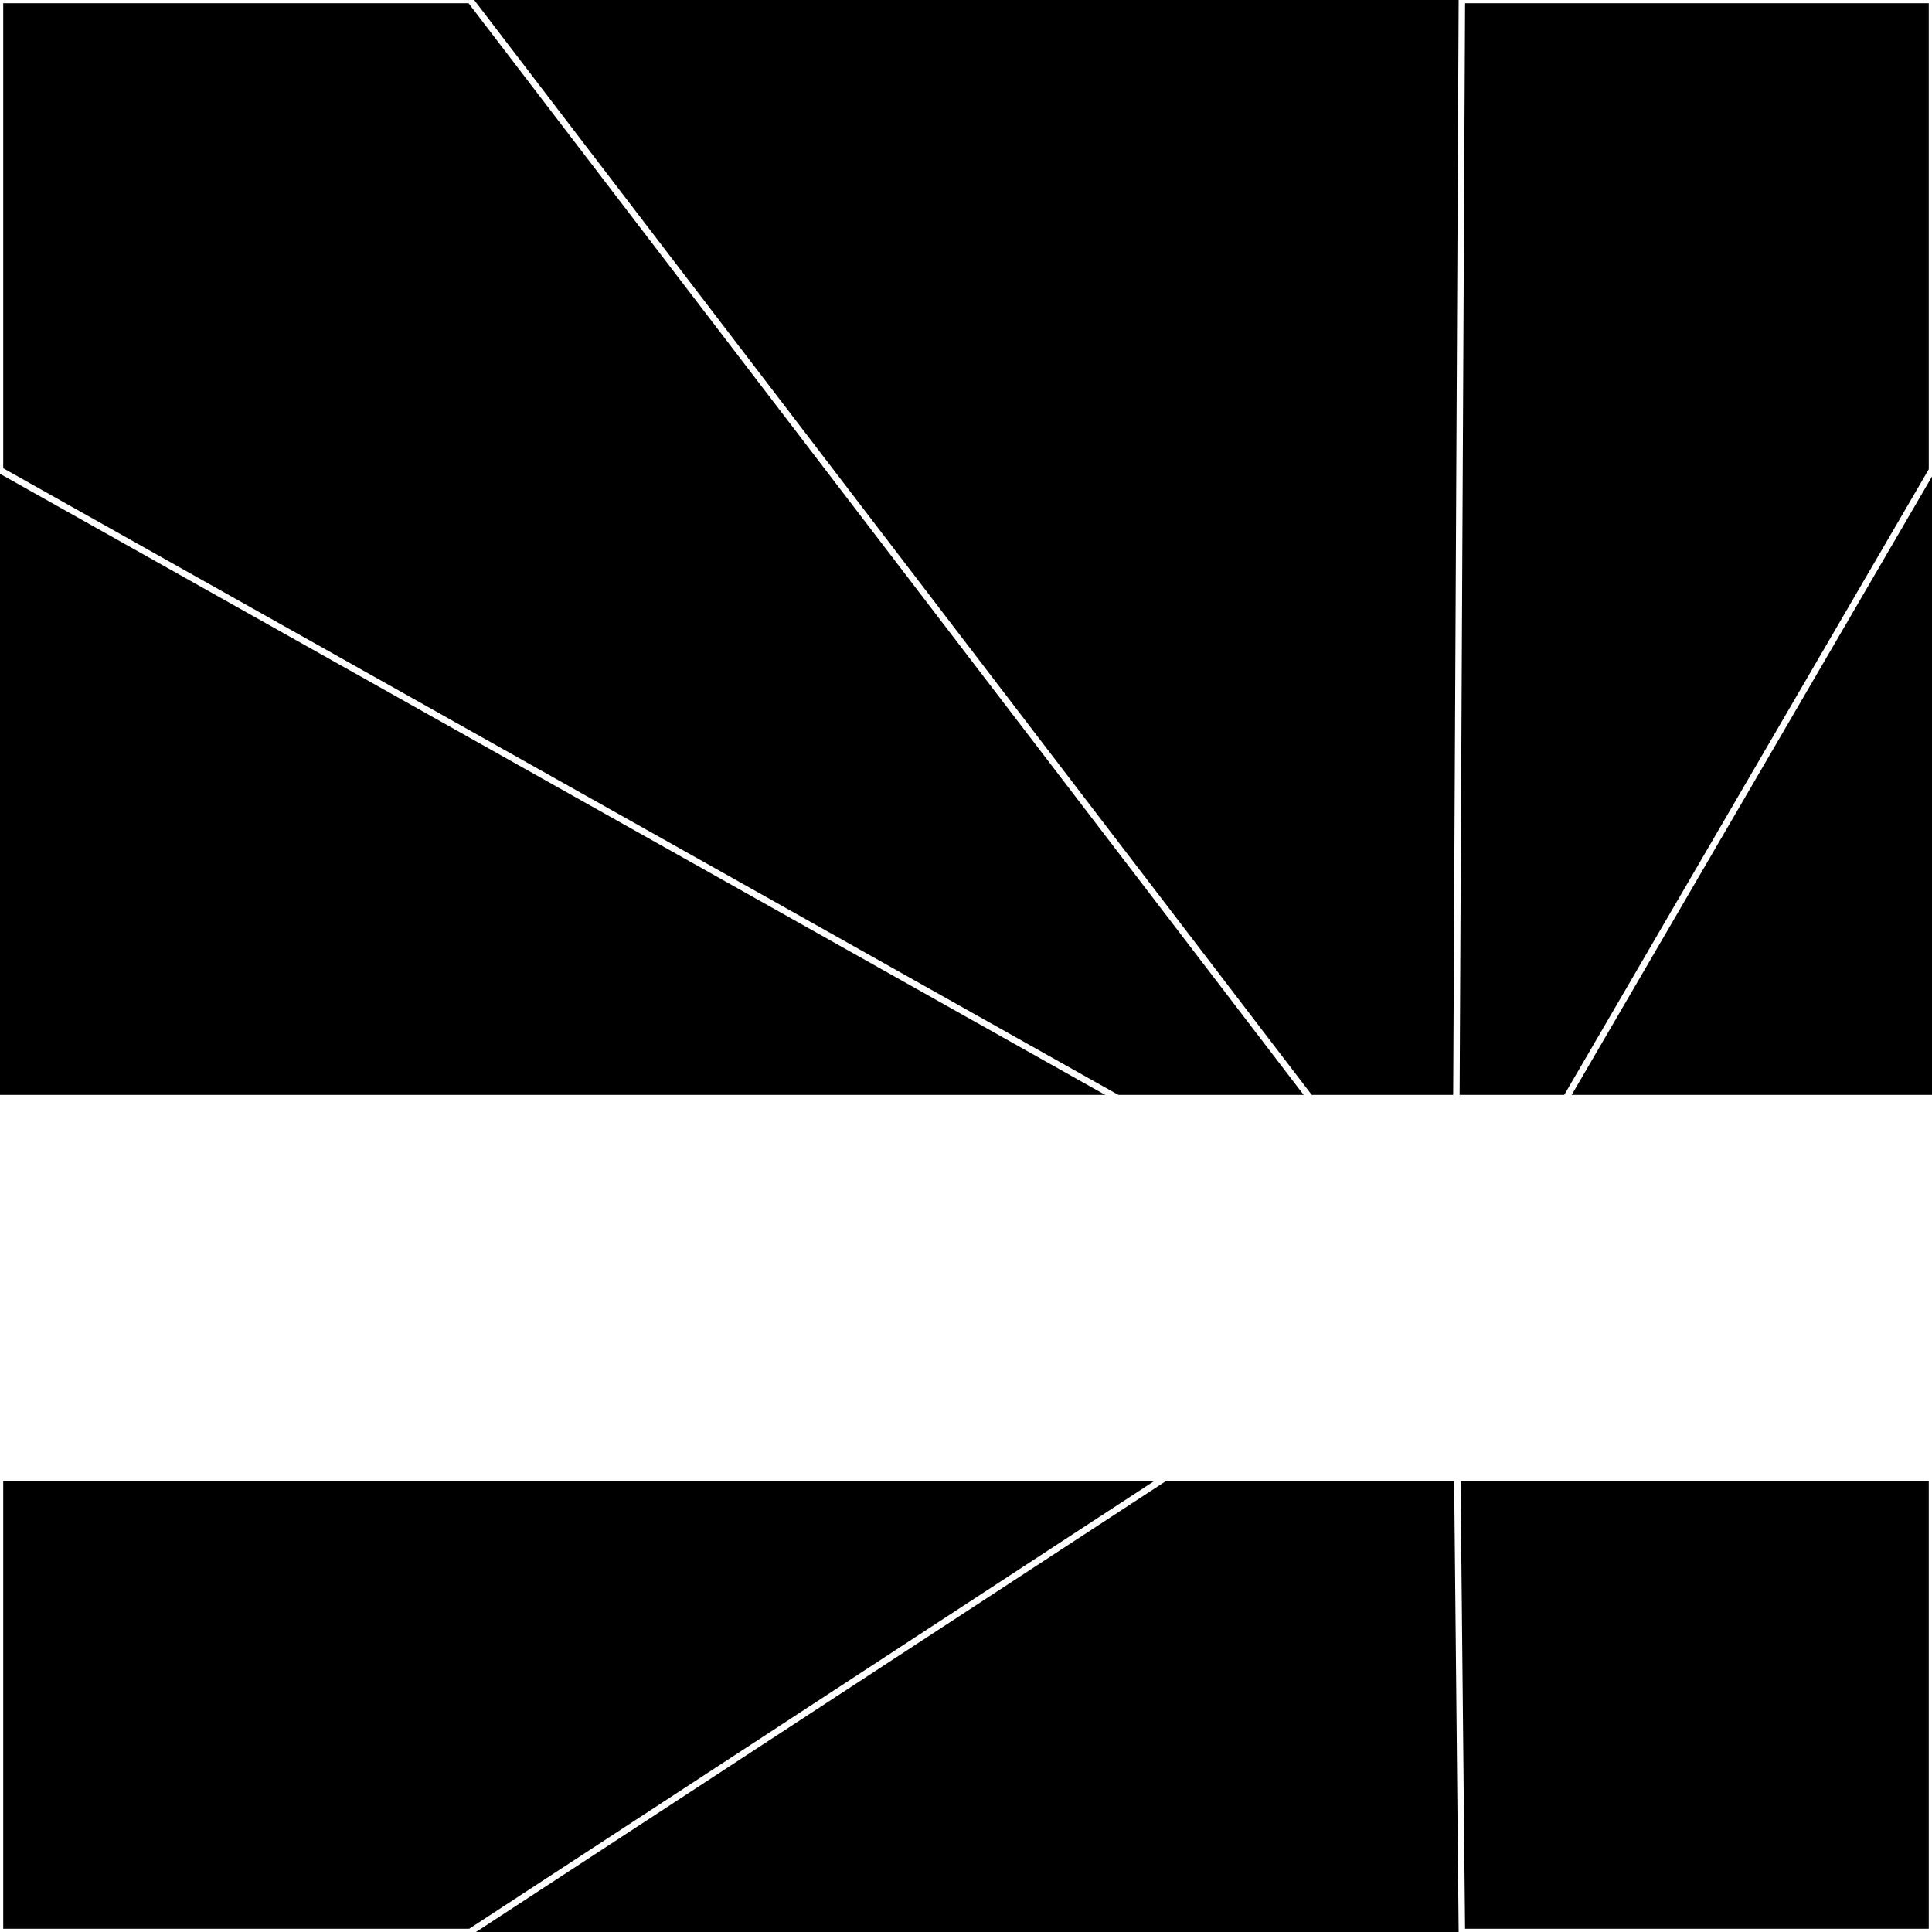 <svg xmlns="http://www.w3.org/2000/svg" width="300" height="300" style="background:#000"><linearGradient id="topGradient" gradientTransform="rotate(90)" ><stop stop-color="white"  offset="80%"  stop-opacity="0" /><stop stop-color="white"  offset="100%"  stop-opacity="1" /></linearGradient><filter id="room" ><feTurbulence baseFrequency="0.005" seed="1406144" result="turb" /><feColorMatrix values="-42 -48 -63 -32 1 15 15 -59 16 1 31 -61 1 -53 1 -51 -62 2 64 1 " /></filter><filter id="stars" ><feTurbulence type="fractalNoise" numOctaves="4" baseFrequency="0.247" seed="209456" result="turb" /><feColorMatrix values="15 0 0 0 0 0 15 0 0 0 0 0 15 0 0 0 0 0 -15 5" /></filter><rect width="300" height="300" filter="url(#room)" transform="translate(0,-130)" /><rect width="300" height="300" filter="url(#room)" transform="translate(0,530) scale(-1,1) rotate(180)" /><rect width="300" height="300" fill="url(#topGradient)" transform="translate(0,-100)" /><rect width="300" height="300" fill="url(#topGradient)" transform="translate(0,500) scale(-1,1) rotate(180)" /><rect width="300" height="300" filter="url(#stars)" transform="translate(0,-130)" /><rect width="300" height="300" filter="url(#stars)" transform="translate(0,530) scale(-1,1) rotate(180)" /><polygon points="73,0 0,0 0,73 226,200" fill="none" stroke="white" /><polygon points="0,227 0,300 73,300 226,200" fill="none" stroke="white" /><polygon points="227,0 300,0 300,73 226,200" fill="none" stroke="white" /><polygon points="300,227 300,300 227,300 226,200" fill="none" stroke="white" /></svg>